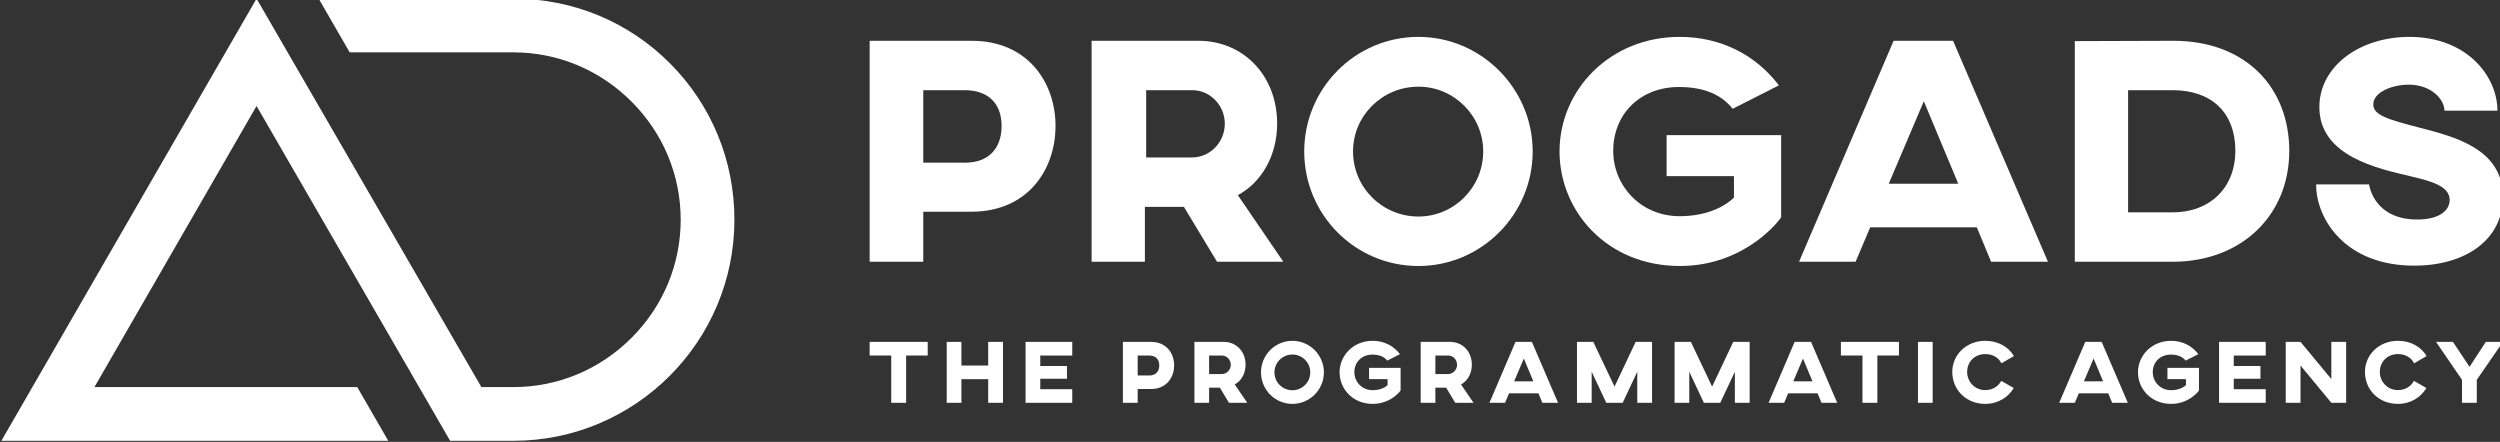 <?xml version="1.0" encoding="UTF-8" standalone="no"?>
<svg
   xmlns:dc="http://purl.org/dc/elements/1.1/"
   xmlns:cc="http://creativecommons.org/ns#"
   xmlns:rdf="http://www.w3.org/1999/02/22-rdf-syntax-ns#"
   xmlns:svg="http://www.w3.org/2000/svg"
   xmlns="http://www.w3.org/2000/svg"
   id="svg1239"
   version="1.1"
   width="246.515mm"
   viewBox="0 0 246.515 43.572"
   height="43.572mm">
  <rect x="0" y="0" width="246.515" height="43.572" fill="#333333" stroke="none"/>
  <defs
     id="defs1243" />
  <clipPath
     id="a">
    <path
       id="path1160"
       d="m0 1080h1920v-1080h-1920z" />
  </clipPath>
  <linearGradient
     y2="0"
     y1="0"
     x2="1"
     x1="0"
     spreadMethod="pad"
     gradientUnits="userSpaceOnUse"
     gradientTransform="matrix(187.544 108.278 108.278 -187.544 612.72 474.588)"
     id="b">
    <stop
       id="stop1163"
       stop-color="#19ebaf"
       offset="0" />
    <stop
       id="stop1165"
       stop-color="#19ebaf"
       offset=".25" />
    <stop
       id="stop1167"
       stop-color="#00786e"
       offset=".75" />
    <stop
       id="stop1169"
       stop-color="#00786e"
       offset="1" />
  </linearGradient>
  <clipPath
     id="c">
    <path
       id="path1172"
       d="m0 1080h1920v-1080h-1920z" />
  </clipPath>
  <g
     id="g1237"
     transform="matrix(.353 0 0 -.353 -215.409 212.286)">
    <g
       id="g1189"
       fill="#fff"
       clip-path="url(#a)">
      <path
         id="path1175"
         transform="translate(868.128 576.185)"
         d="m0 0v-20.241h11.8c5.991 0 10.075 3.54 10.075 10.257 0 6.626-4.084 9.894-10.075 9.984zm36.943-9.984c0-12.163-7.715-23.963-23.509-23.963h-13.434v-13.979h-14.976v61.723h28.5c15.795 0 23.419-11.8 23.419-23.781" />
      <path
         id="path1177"
         transform="translate(930.39 576.185)"
         d="m0 0v-18.789h12.798c5.083 0 9.167 4.266 9.167 9.44 0 5.083-4.084 9.349-9.075 9.349zm36.589-9.349c0-8.895-4.356-16.429-10.982-19.969l12.708-18.608h-18.517l-9.259 15.34h-10.892v-15.34h-14.886v61.723h29.863c12.526 0 21.965-9.712 21.965-23.146" />
      <path
         id="path1179"
         transform="translate(1157.243 550.044)"
         d="m0 0-9.622 23.055-9.804-23.055zm5.173-12.163h-29.772l-4.085-9.622h-15.793l26.413 61.723h16.612l26.503-61.723h-15.883z" />
      <path
         id="path1181"
         transform="translate(1204.68 542.056)"
         d="m0 0h12.436c10.347 0 17.518 6.808 17.518 17.155 0 11.074-6.99 16.974-17.518 16.974h-12.436zm45.021 17.155c0-17.971-13.343-30.952-32.585-30.952h-27.322v61.632l27.322.091c20.332.091 32.585-12.98 32.585-30.771" />
      <path
         id="path1183"
         transform="translate(1307.848 570.467)"
         d="m0 0h-14.796c0 3.086-3.63 7.261-9.984 7.261-4.447 0-9.894-1.996-9.894-5.536 0-2.996 4.085-4.176 12.799-6.445 9.712-2.542 23.417-5.809 23.417-19.424 0-11.8-10.346-19.152-24.779-19.152-19.334 0-27.412 13.07-27.412 22.692h14.795s1.18-9.803 13.435-9.803c6.625 0 9.077 2.813 9.077 5.446 0 3.902-5.175 5.264-10.893 6.626-9.258 2.179-25.507 5.627-25.507 19.333 0 11.256 11.075 19.607 25.143 19.607 16.066 0 24.599-10.983 24.599-20.605" />
      <path
         id="path1185"
         transform="translate(1107.13 577.528)"
         d="m0 0-12.91-6.546c-3.09 3.909-7.908 6.091-14.999 6.091-10.818 0-18.363-7.545-18.363-17.817 0-9.818 7.728-18.272 18.545-18.272 6.636 0 11.908 2.09 15.181 5.182v6h-18.818v11.454h32v-22.908c-.455-.909-10.181-13.638-28.271-13.638-20.455 0-33.636 15.364-33.636 32 0 17.182 14.09 31.998 33.544 31.998 11.908 0 21.544-5.363 27.727-13.544" />
      <path
         id="path1187"
         transform="translate(988.177 559.074)"
         d="m0 0c0-10.09 8.183-18.181 18.272-18.181 9.91 0 18.091 8.091 18.091 18.181 0 10-8.181 18.09-18.091 18.09-10.089 0-18.272-8.09-18.272-18.09m50.181 0c0-17.636-14.363-32-31.909-32-17.727 0-31.908 14.364-31.908 32 0 17.545 14.181 32 31.908 32 17.546 0 31.909-14.455 31.909-32" />
    </g>
    <path
       style="fill:#ffffff;fill-opacity:1"
       id="path1191"
       fill="url(#b)"
       d="m699.239 601.755 8.663-15.005h45.715c12.42 0 24.141-4.881 33.006-13.745 8.863-8.863 13.744-20.584 13.744-33.005 0-12.423-4.881-24.144-13.744-33.007-8.864-8.863-20.585-13.743-33.006-13.743h-8.922l-62.804 108.505-71.282-123.511h108.072l-8.663 15.006h-73.413l45.286 78.521 54.071-93.527h17.655c34.053 0 61.756 27.704 61.756 61.756 0 16.488-6.368 31.977-17.929 43.612-11.626 11.7-27.191 18.143-43.827 18.143z" />
    <g
       id="g1235"
       fill="#9196a0"
       clip-path="url(#c)">
      <path
         style="fill:#ffffff;fill-opacity:1"
         id="path1193"
         transform="translate(869.366 502.07)"
         d="m0 0h-6.031v-13.214h-4.155v13.214h-6.031v3.805h16.217z" />
      <path
         style="fill:#ffffff;fill-opacity:1"
         id="path1195"
         transform="translate(890.393 488.856)"
         d="m0 0h-4.129v6.607h-7.483v-6.607h-4.105v17.019h4.105v-6.608h7.483v6.608h4.129z" />
      <path
         style="fill:#ffffff;fill-opacity:1"
         id="path1197"
         transform="translate(909.744 505.875)"
         d="m0 0v-3.805h-8.934v-2.928h7.457v-3.554h-7.457v-2.928h8.934v-3.804h-13.039v17.019z" />
      <path
         style="fill:#ffffff;fill-opacity:1"
         id="path1199"
         transform="translate(928.019 502.07)"
         d="m0 0v-5.581h3.253c1.652 0 2.779.976 2.779 2.828 0 1.827-1.127 2.728-2.779 2.753zm10.187-2.753c0-3.353-2.128-6.607-6.483-6.607h-3.704v-3.854h-4.129v17.019h7.859c4.354 0 6.457-3.254 6.457-6.558" />
      <path
         style="fill:#ffffff;fill-opacity:1"
         id="path1201"
         transform="translate(947.972 502.07)"
         d="m0 0v-5.181h3.528c1.402 0 2.528 1.177 2.528 2.603 0 1.402-1.126 2.578-2.502 2.578zm10.186-2.578c0-2.452-1.201-4.529-3.029-5.506l3.504-5.13h-5.106l-2.552 4.23h-3.003v-4.23h-4.105v17.019h8.234c3.454 0 6.057-2.679 6.057-6.383" />
      <path
         style="fill:#ffffff;fill-opacity:1"
         id="path1203"
         transform="translate(966.221 497.366)"
         d="m0 0c0-2.778 2.253-5.006 5.03-5.006 2.728 0 4.981 2.228 4.981 5.006 0 2.752-2.253 4.98-4.981 4.98-2.777 0-5.03-2.228-5.03-4.98m13.815 0c0-4.855-3.955-8.81-8.785-8.81-4.88 0-8.784 3.955-8.784 8.81 0 4.83 3.904 8.809 8.784 8.809 4.83 0 8.785-3.979 8.785-8.809" />
      <path
         style="fill:#ffffff;fill-opacity:1"
         id="path1205"
         transform="translate(1001.288 502.446)"
         d="m0 0-3.554-1.802c-.851 1.076-2.177 1.677-4.13 1.677-2.977 0-5.055-2.078-5.055-4.905 0-2.703 2.128-5.031 5.106-5.031 1.827 0 3.278.576 4.179 1.427v1.652h-5.18v3.153h8.809v-6.307c-.125-.25-2.803-3.754-7.783-3.754-5.631 0-9.26 4.229-9.26 8.81 0 4.729 3.879 8.809 9.235 8.809 3.278 0 5.931-1.477 7.633-3.729" />
      <path
         style="fill:#ffffff;fill-opacity:1"
         id="path1207"
         transform="translate(1011.178 502.07)"
         d="m0 0v-5.181h3.529c1.401 0 2.528 1.177 2.528 2.603 0 1.402-1.127 2.578-2.502 2.578zm10.187-2.578c0-2.452-1.202-4.529-3.029-5.506l3.504-5.13h-5.106l-2.552 4.23h-3.004v-4.23h-4.104v17.019h8.233c3.454 0 6.058-2.679 6.058-6.383" />
      <path
         style="fill:#ffffff;fill-opacity:1"
         id="path1209"
         transform="translate(1038.538 494.863)"
         d="m0 0-2.653 6.357-2.702-6.357zm1.427-3.354h-8.209l-1.126-2.652h-4.355l7.283 17.018h4.58l7.308-17.018h-4.38z" />
      <path
         style="fill:#ffffff;fill-opacity:1"
         id="path1211"
         transform="translate(1071.705 488.856)"
         d="m0 0h-4.13v8.684l-4.079-8.684h-4.581l-4.079 8.684v-8.684h-4.104v17.019h4.555l5.931-12.489 5.906 12.489h4.581z" />
      <path
         style="fill:#ffffff;fill-opacity:1"
         id="path1213"
         transform="translate(1098.965 488.856)"
         d="m0 0h-4.129v8.684l-4.08-8.684h-4.58l-4.08 8.684v-8.684h-4.104v17.019h4.555l5.932-12.489 5.906 12.489h4.58z" />
      <path
         style="fill:#ffffff;fill-opacity:1"
         id="path1215"
         transform="translate(1116.515 494.863)"
         d="m0 0-2.653 6.357-2.703-6.357zm1.426-3.354h-8.209l-1.125-2.652h-4.356l7.284 17.018h4.58l7.307-17.018h-4.38z" />
      <path
         style="fill:#ffffff;fill-opacity:1"
         id="path1217"
         transform="translate(1140.671 502.07)"
         d="m0 0h-6.031v-13.214h-4.156v13.214h-6.031v3.805h16.218z" />
      <path
         style="fill:#ffffff;fill-opacity:1"
         id="path1219"
         d="m1150.086 488.857h-4.105v17.019h4.105z" />
      <path
         style="fill:#ffffff;fill-opacity:1"
         id="path1221"
         transform="translate(1172.738 492.986)"
         d="m0 0c-1.526-2.553-4.354-4.43-7.958-4.43-5.331 0-9.21 3.904-9.21 8.935 0 4.73 3.879 8.684 9.21 8.684 3.628 0 6.481-1.702 8.008-4.254l-3.479-2.028c-.8 1.552-2.377 2.578-4.529 2.578-2.979 0-5.056-2.177-5.056-4.98 0-2.703 2.077-5.081 5.056-5.081 2.102 0 3.654 1.076 4.479 2.578z" />
      <path
         style="fill:#ffffff;fill-opacity:1"
         id="path1223"
         transform="translate(1197.696 494.863)"
         d="m0 0-2.653 6.357-2.703-6.357zm1.427-3.354h-8.209l-1.126-2.652h-4.355l7.283 17.018h4.58l7.307-17.018h-4.379z" />
      <path
         style="fill:#ffffff;fill-opacity:1"
         id="path1225"
         transform="translate(1224.306 502.446)"
         d="m0 0-3.555-1.802c-.85 1.076-2.176 1.677-4.129 1.677-2.978 0-5.055-2.078-5.055-4.905 0-2.703 2.127-5.031 5.106-5.031 1.826 0 3.278.576 4.179 1.427v1.652h-5.181v3.153h8.81v-6.307c-.125-.25-2.803-3.754-7.784-3.754-5.63 0-9.259 4.229-9.259 8.81 0 4.729 3.879 8.809 9.235 8.809 3.278 0 5.93-1.477 7.633-3.729" />
      <path
         style="fill:#ffffff;fill-opacity:1"
         id="path1227"
         transform="translate(1243.131 505.875)"
         d="m0 0v-3.805h-8.934v-2.928h7.457v-3.554h-7.457v-2.928h8.934v-3.804h-13.039v17.019z" />
      <path
         style="fill:#ffffff;fill-opacity:1"
         id="path1229"
         transform="translate(1265.584 488.856)"
         d="m0 0h-4.129l-8.609 10.411v-10.411h-4.13v17.019h4.13l8.609-10.387v10.387h4.129z" />
      <path
         style="fill:#ffffff;fill-opacity:1"
         id="path1231"
         transform="translate(1288.014 492.986)"
         d="m0 0c-1.526-2.553-4.354-4.43-7.959-4.43-5.33 0-9.209 3.904-9.209 8.935 0 4.73 3.879 8.684 9.209 8.684 3.629 0 6.482-1.702 8.009-4.254l-3.479-2.028c-.801 1.552-2.378 2.578-4.53 2.578-2.979 0-5.055-2.177-5.055-4.98 0-2.703 2.076-5.081 5.055-5.081 2.103 0 3.654 1.076 4.48 2.578z" />
      <path
         style="fill:#ffffff;fill-opacity:1"
         id="path1233"
         transform="translate(1302.083 495.288)"
         d="m0 0v-6.432h-4.129v6.432l-7.258 10.587h4.73l4.63-6.958 4.555 6.958h4.779z" />
    </g>
  </g>
</svg>
